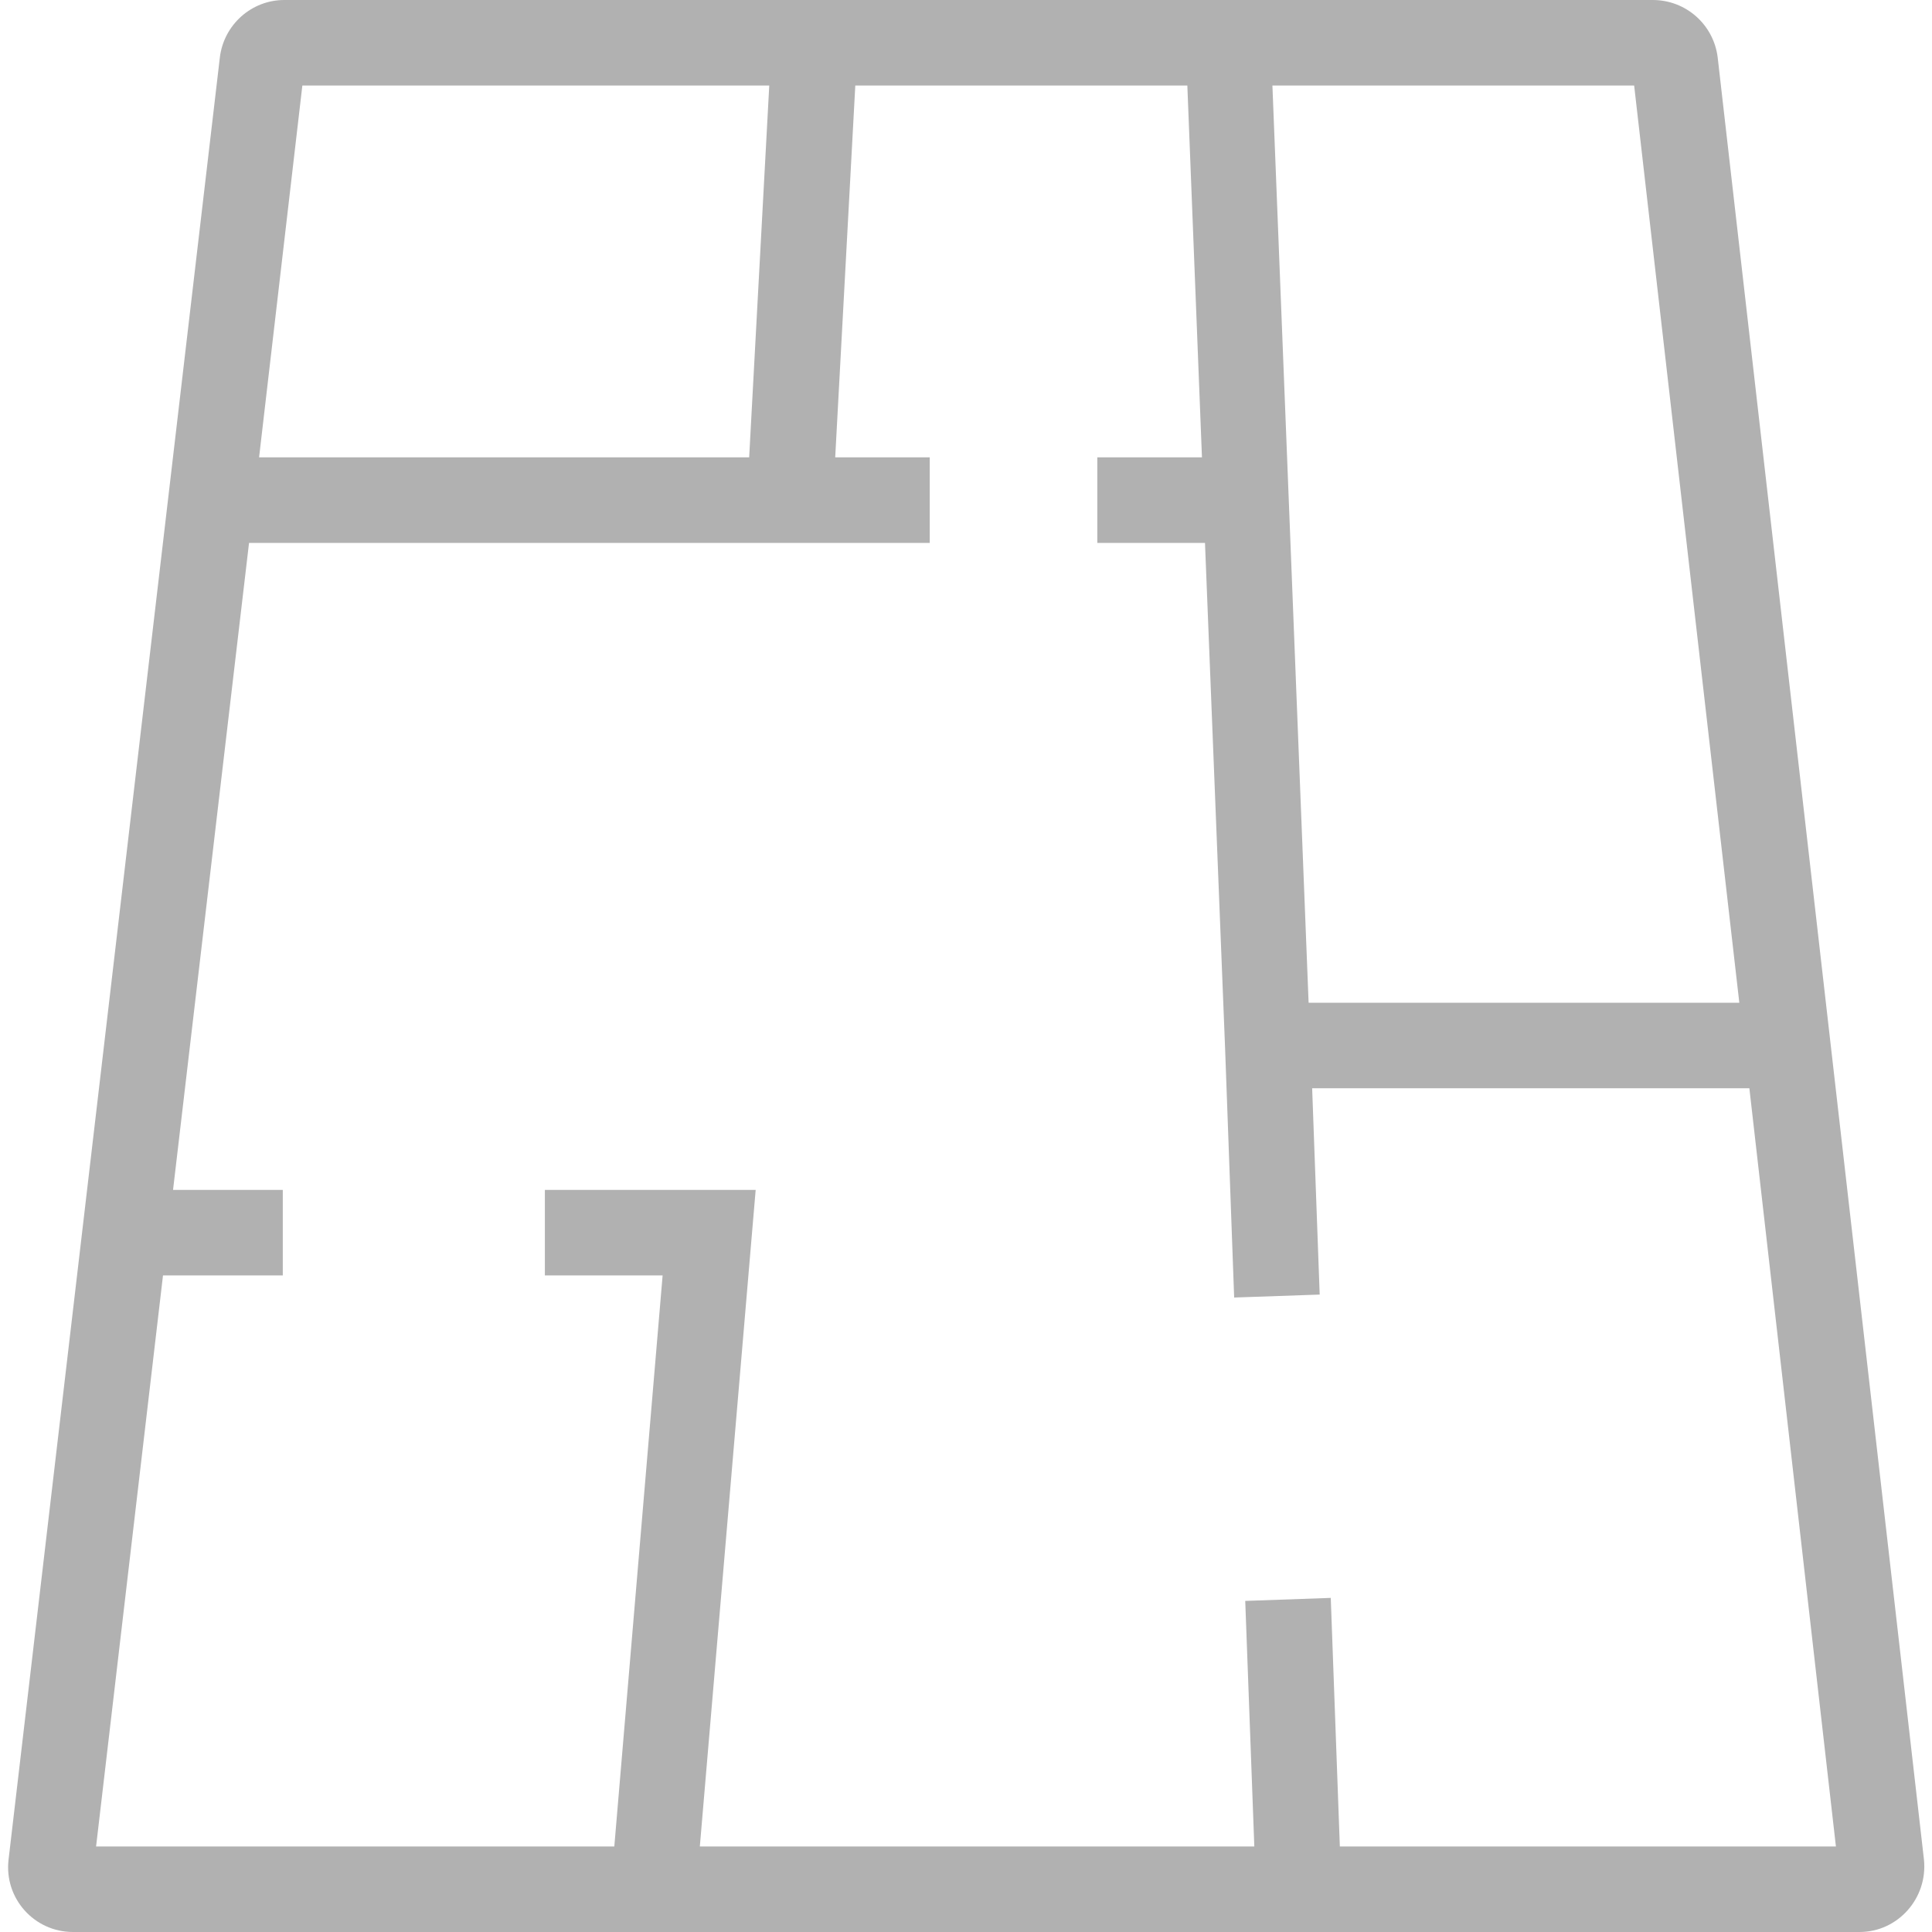 <svg width="30" height="30" viewBox="0 0 30 30" fill="none" xmlns="http://www.w3.org/2000/svg">
<g clip-path="url(#clip0_3101_973)">
<path d="M29.875 28.875L26.672 0.891C26.609 0.383 26.18 0 25.664 0H4.414C3.906 0 3.476 0.383 3.414 0.891L0.133 28.875C0.062 29.477 0.531 30 1.133 30H28.875C29.469 30 29.937 29.477 29.875 28.875ZM27.008 15.57H20.32L19.758 1.328H25.375L27.008 15.57ZM4.695 1.328H11.945L11.633 7.102H4.023L4.695 1.328ZM20.805 28.672L20.664 24.812L19.336 24.859L19.477 28.672H10.867L11.734 18.477H8.461V19.805H10.289L9.539 28.672H1.492L2.531 19.805H4.391V18.477H2.687L3.867 8.43H12.265H12.898H14.437V7.102H12.969L13.281 1.328H18.437L18.664 7.102H17.039V8.43H18.711L19.023 16.273L19.164 20.148L20.492 20.102L20.375 16.898H27.164L28.508 28.672H20.805Z" fill="#B1B1B1"/>
</g>
<defs>
<clipPath id="clip0_3101_973">
<rect width="30" height="30" fill="white"/>
</clipPath>
</defs>
</svg>

